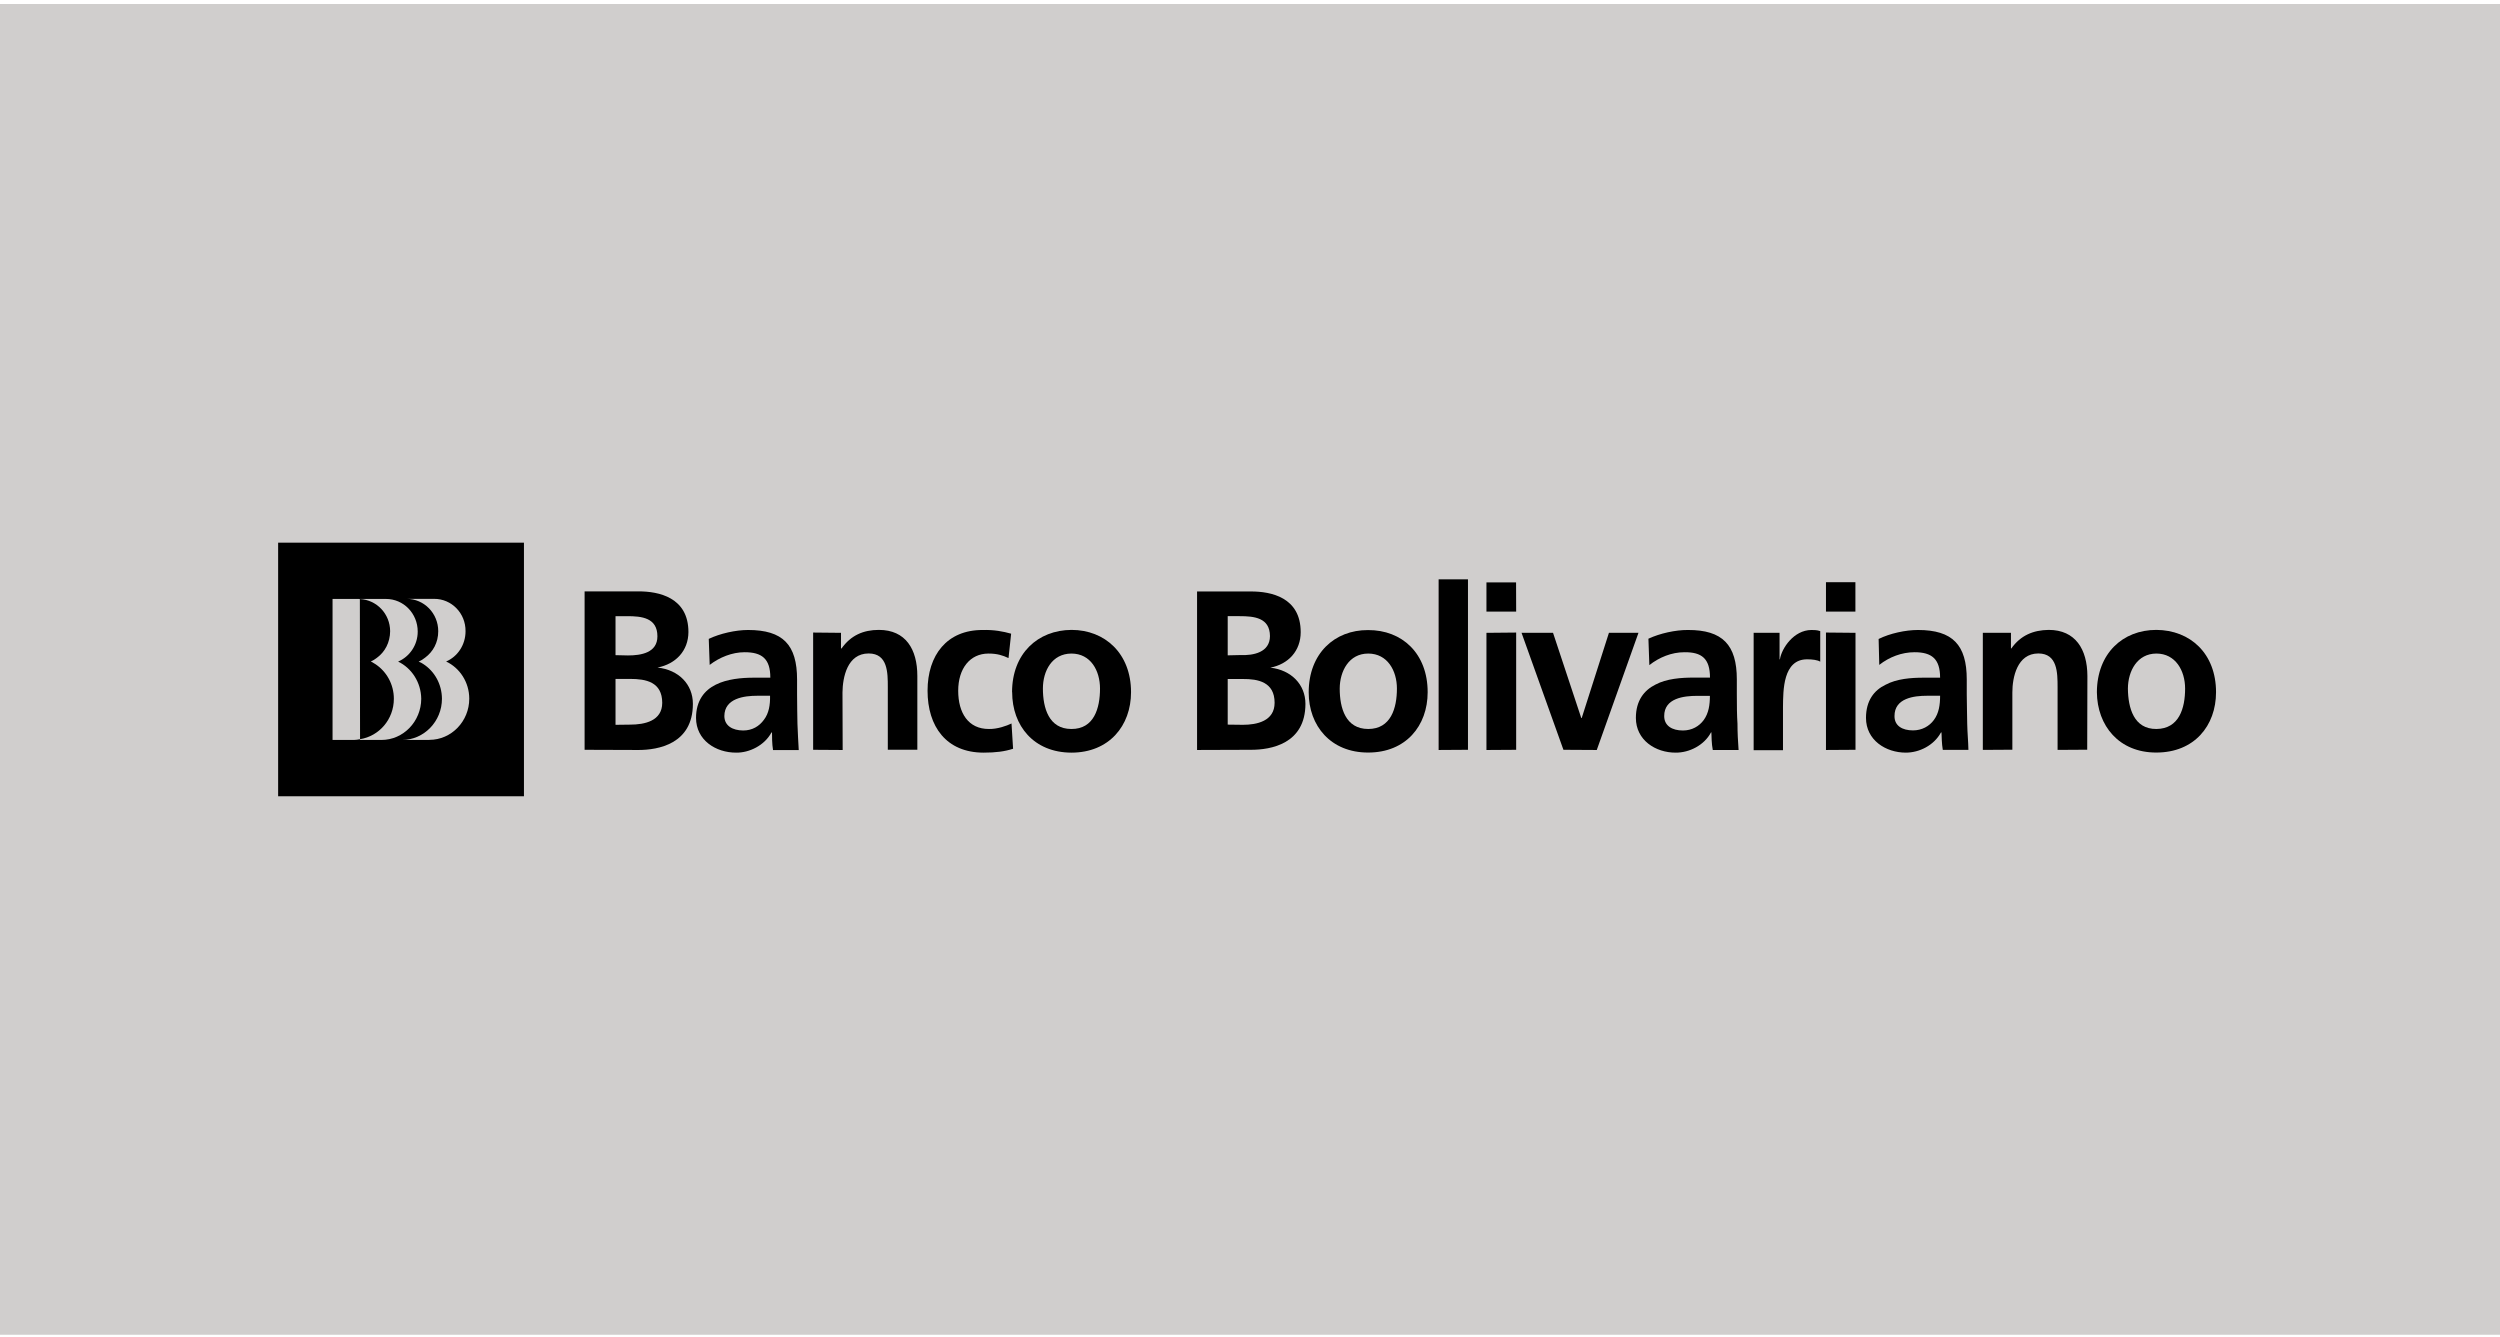 <svg width="387" height="207" viewBox="0 0 387 207" fill="none" xmlns="http://www.w3.org/2000/svg">
<rect y="0.621" width="387" height="206" fill="#D0CECD"/>
<g clip-path="url(#clip0_588_149803)">
<path d="M90.496 116.069L98.82 116.098C101.882 116.098 107.259 115.175 107.259 108.949C107.259 105.946 105.073 103.69 101.781 103.338C104.628 102.781 106.554 100.73 106.569 97.844C106.569 92.439 101.911 91.545 98.863 91.545H90.496V116.069ZM95.283 95.383H97.109C99.309 95.383 101.767 95.618 101.767 98.504C101.767 101.038 99.266 101.463 97.21 101.463L95.283 101.419V95.398V95.383ZM95.283 105.096H97.54C99.97 105.096 102.5 105.55 102.514 108.788C102.514 111.615 99.783 112.172 97.54 112.172L95.283 112.201V105.096Z" fill="black"/>
<path d="M109.859 102.927C111.383 101.755 113.324 100.964 115.265 100.964C117.924 100.964 119.247 101.946 119.247 104.905H116.674C114.79 104.905 112.533 105.11 110.794 105.989C109.054 106.853 107.746 108.45 107.746 111.131C107.746 114.574 110.808 116.522 113.971 116.508C116.012 116.537 118.341 115.38 119.405 113.417L119.506 113.358C119.506 113.929 119.506 115.16 119.664 116.112H123.646C123.574 114.706 123.488 113.402 123.445 112.04C123.43 110.736 123.387 109.344 123.387 107.498V105.198C123.387 99.792 121.188 97.522 115.797 97.522C113.885 97.522 111.469 98.064 109.716 98.899L109.859 102.942V102.927ZM112.131 110.853C112.145 108.099 115.179 107.703 117.234 107.703H119.204C119.233 109.11 119.031 110.413 118.255 111.424C117.536 112.42 116.458 113.08 115.035 113.08C113.41 113.065 112.145 112.362 112.131 110.853Z" fill="black"/>
<path d="M125.859 97.918L130.187 97.962V100.379H130.273C131.71 98.358 133.637 97.508 136.052 97.508C140.207 97.508 142.004 100.511 142.004 104.642V116.055H137.432V106.356C137.432 104.144 137.432 101.156 134.471 101.156C131.15 101.156 130.445 104.862 130.417 107.191L130.445 116.099L125.874 116.069V97.918H125.859Z" fill="black"/>
<path d="M156.093 101.859C155.245 101.463 154.397 101.17 153.017 101.17C150.141 101.17 148.33 103.5 148.33 106.928C148.33 110.356 149.883 112.861 153.089 112.846C154.397 112.875 155.82 112.363 156.582 111.996L156.826 115.908C155.504 116.333 154.138 116.509 152.269 116.509C146.476 116.509 143.586 112.451 143.586 106.928C143.586 101.405 146.591 97.508 152.111 97.522C153.922 97.478 155.259 97.742 156.524 98.094L156.122 101.844L156.093 101.859Z" fill="black"/>
<path d="M156.682 107.147C156.682 112.348 160.032 116.494 165.854 116.509C171.691 116.509 175.084 112.348 175.084 107.147C175.084 101.156 171.044 97.508 165.869 97.508C160.665 97.537 156.668 101.156 156.668 107.147M161.441 106.591C161.441 103.851 162.85 101.185 165.854 101.17C168.845 101.17 170.282 103.822 170.282 106.591C170.282 109.623 169.362 112.876 165.84 112.846C162.361 112.846 161.441 109.594 161.441 106.591Z" fill="black"/>
<path d="M185.305 116.097L193.672 116.068C196.705 116.068 202.067 115.174 202.082 108.963C202.082 105.959 199.882 103.718 196.647 103.352C199.451 102.81 201.348 100.744 201.348 97.858C201.348 92.452 196.734 91.559 193.672 91.559H185.305V116.126V116.097ZM190.063 95.382H191.903C194.117 95.382 196.576 95.602 196.59 98.473C196.576 100.993 194.031 101.491 192.018 101.403L190.049 101.447V95.382H190.063ZM190.049 105.11H192.392C194.735 105.095 197.309 105.564 197.309 108.787C197.309 111.629 194.563 112.2 192.392 112.2L190.049 112.171V105.11Z" fill="black"/>
<path d="M202.586 107.177C202.586 112.363 206.007 116.509 211.801 116.494C217.623 116.494 221.002 112.363 221.002 107.148C221.002 101.156 217.048 97.508 211.772 97.537C206.597 97.508 202.586 101.156 202.586 107.177ZM207.388 106.591C207.402 103.881 208.825 101.17 211.801 101.17C214.777 101.17 216.243 103.822 216.243 106.591C216.243 109.623 215.309 112.846 211.801 112.846C208.293 112.846 207.388 109.594 207.388 106.591Z" fill="black"/>
<path d="M222.699 89.684H227.242V116.068L222.699 116.097V89.684Z" fill="black"/>
<path d="M230.102 90.154H234.688L234.702 94.681H230.102V90.154ZM230.102 97.963L234.702 97.919V116.07L230.102 116.099V97.963Z" fill="black"/>
<path d="M235.535 97.961H240.409L244.779 111.146H244.851L249.063 97.961H253.635L247.18 116.098L242.019 116.068L235.535 97.961Z" fill="black"/>
<path d="M255.305 102.972C256.828 101.756 258.769 100.965 260.739 100.965C263.427 100.935 264.706 101.946 264.706 104.891H262.191C260.264 104.891 257.978 105.052 256.268 105.975C254.528 106.839 253.234 108.436 253.234 111.132C253.234 114.574 256.282 116.523 259.402 116.508C261.515 116.523 263.801 115.365 264.85 113.402L264.922 113.344C264.937 113.93 264.951 115.146 265.138 116.098H269.134C269.034 114.691 268.962 113.432 268.962 112.025C268.876 110.721 268.861 109.33 268.861 107.484V105.169C268.861 99.822 266.647 97.507 261.299 97.522C259.359 97.507 256.943 98.049 255.175 98.87L255.319 102.957L255.305 102.972ZM257.619 110.853C257.605 108.07 260.667 107.718 262.723 107.718H264.692C264.692 109.11 264.505 110.399 263.743 111.454C263.039 112.421 261.918 113.08 260.509 113.08C258.884 113.08 257.619 112.377 257.619 110.853Z" fill="black"/>
<path d="M271.449 97.961H275.475V102.063H275.532C275.791 100.378 277.66 97.536 280.406 97.522C280.808 97.522 281.282 97.522 281.771 97.697V102.429C281.369 102.166 280.549 102.063 279.744 102.063C275.992 102.063 276.035 106.853 276.006 109.476V116.127H271.464V97.99L271.449 97.961Z" fill="black"/>
<path d="M282.66 90.123H287.217V94.679H282.66V90.123ZM282.66 97.917L287.232 97.961V116.068L282.66 116.097V97.917Z" fill="black"/>
<path d="M290.911 102.927C292.449 101.711 294.39 100.964 296.374 100.964C299.048 100.964 300.328 102.004 300.328 104.905H297.783C295.857 104.905 293.614 105.066 291.874 106.004C290.106 106.853 288.855 108.465 288.855 111.131C288.855 114.574 291.918 116.508 295.023 116.508C297.122 116.508 299.364 115.38 300.443 113.417L300.543 113.358C300.558 113.929 300.586 115.16 300.744 116.083H304.712C304.684 114.706 304.554 113.475 304.525 112.04C304.525 110.736 304.454 109.344 304.454 107.527V105.183C304.454 99.836 302.268 97.522 296.906 97.522C294.965 97.522 292.564 98.049 290.811 98.913L290.911 102.942V102.927ZM293.269 110.853C293.255 108.069 296.274 107.703 298.315 107.703H300.328C300.328 109.11 300.141 110.413 299.364 111.454C298.66 112.42 297.51 113.065 296.13 113.065C294.491 113.065 293.255 112.362 293.269 110.853Z" fill="black"/>
<path d="M306.941 97.962H311.297V100.379H311.355C312.792 98.358 314.748 97.537 317.148 97.508C321.274 97.508 323.115 100.511 323.129 104.642L323.1 116.055L318.514 116.084V106.386C318.514 104.144 318.5 101.156 315.538 101.156C312.246 101.156 311.513 104.877 311.513 107.191V116.055L306.941 116.084V97.947V97.962Z" fill="black"/>
<path d="M324.598 107.147C324.641 112.348 328.034 116.509 333.798 116.494C339.664 116.494 343.042 112.363 343.042 107.147C343.042 101.156 339.046 97.537 333.798 97.508C328.594 97.508 324.626 101.156 324.598 107.147ZM329.399 106.591C329.414 103.851 330.866 101.17 333.813 101.17C336.76 101.17 338.255 103.807 338.255 106.591C338.255 109.623 337.335 112.817 333.813 112.846C330.319 112.876 329.428 109.594 329.399 106.591Z" fill="black"/>
<path d="M60.969 108.171C60.969 105.915 59.819 103.908 58.065 102.78C57.849 102.648 57.619 102.502 57.403 102.385C57.748 102.253 58.065 102.048 58.381 101.799C59.589 100.905 60.379 99.455 60.394 97.711C60.379 95.031 58.324 92.862 55.707 92.731L55.736 114.427C58.683 113.958 60.969 111.365 60.969 108.171Z" fill="black"/>
<path d="M66.459 114.545H62.232C65.625 114.545 68.414 111.674 68.414 108.172C68.4 105.902 67.264 103.909 65.51 102.781C65.294 102.635 65.064 102.503 64.806 102.43C65.18 102.254 65.525 102.034 65.812 101.8C67.034 100.891 67.839 99.47 67.839 97.712C67.839 94.929 65.639 92.702 62.951 92.702H67.192C69.909 92.687 72.094 94.929 72.066 97.712C72.066 99.851 70.815 101.653 69.061 102.4C71.174 103.396 72.641 105.609 72.641 108.158C72.641 111.644 69.895 114.53 66.459 114.53M55.706 114.545L55.734 114.428C55.404 114.486 55.116 114.545 54.8 114.545H51.479V92.717H55.49C55.576 92.717 55.663 92.717 55.706 92.746V92.717H59.76C62.448 92.717 64.662 94.944 64.662 97.771C64.662 99.866 63.397 101.653 61.629 102.415C63.713 103.411 65.18 105.623 65.208 108.172C65.194 111.674 62.448 114.545 59.041 114.545H55.706ZM43.055 123.262H81.108V84H43.055V123.262Z" fill="black"/>
</g>
<defs>
<clipPath id="clip0_588_149803">
<rect width="300" height="39.262" fill="white" transform="translate(43.055 84)"/>
</clipPath>
</defs>
</svg>
